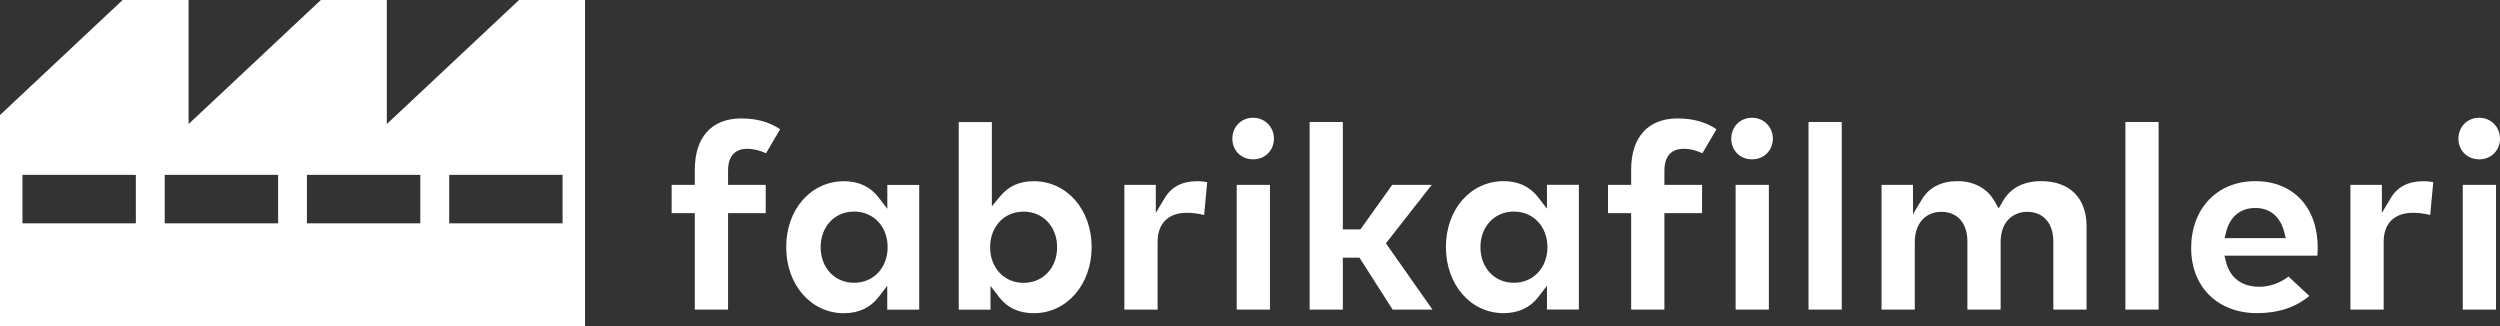<svg xmlns="http://www.w3.org/2000/svg" id="Layer_2" data-name="Layer 2" viewBox="0 0 389.6 50.81"><rect x="0" y="0" width="389.6" height="50.81" fill="#333333" stroke="none"/><defs><style>      .cls-1 {        fill: #fff;        stroke-width: 0px;      }    </style></defs><g id="Layer_1-2" data-name="Layer 1"><path class="cls-1" d="M197.91,28.81v19.44h-5.18v-19.44h5.18ZM195.29,18.35c-1.85,0-3.24,1.4-3.24,3.26s1.39,3.22,3.24,3.22,3.24-1.38,3.24-3.22-1.42-3.26-3.24-3.26ZM184.96,33.16c.84,0,1.8.12,2.69.34l.48-5.11c-.39-.08-.93-.15-1.54-.15-2.36,0-4.02.86-5.08,2.62l-1.39,2.32v-4.37h-4.9v19.44h5.18v-10.56c0-2.88,1.67-4.53,4.57-4.53ZM0,17.93L19.11,0h10.28v19.33L50,0h10.28v19.33L80.89,0h10.28v50.81H0V17.93ZM70,34.8h17.67v-7.55h-17.67v7.55ZM47.83,34.8h17.67v-7.55h-17.67v7.55ZM25.67,34.8h17.67v-7.55h-17.67v7.55ZM3.5,34.8h17.67v-7.55H3.5v7.55ZM155.71,46.31l-1.35-1.75v3.7h-4.95v-29.24h5.16v13.13l1.33-1.6c1.29-1.56,3-2.31,5.21-2.31,5.13,0,9.01,4.41,9.01,10.26s-3.87,10.31-9.01,10.31c-2.31,0-4.13-.84-5.4-2.5ZM159.51,44.08c3.03,0,5.23-2.33,5.23-5.55s-2.2-5.55-5.23-5.55-5.21,2.34-5.21,5.55,2.19,5.55,5.21,5.55ZM119.33,28.81h-5.87v-2.22c0-2.96,1.85-3.4,2.95-3.4s2.03.27,2.97.69l2.2-3.74c-1.74-1.15-3.68-1.68-6.07-1.68-4.6,0-7.23,2.91-7.23,7.98v2.37h-3.61v4.41h3.61v15.03h5.18v-15.03h5.87v-4.41ZM138.27,48.25v-3.72l-1.35,1.76c-1.28,1.67-3.11,2.52-5.42,2.52-5.12,0-8.98-4.43-8.98-10.31s3.87-10.26,9.01-10.26c2.29,0,4.11.86,5.4,2.54l1.35,1.76v-3.72h4.97v19.44h-4.97ZM138.33,38.52c0-3.22-2.2-5.55-5.23-5.55s-5.21,2.34-5.21,5.55,2.19,5.55,5.21,5.55,5.23-2.33,5.23-5.55ZM315.91,33.01c2.52,0,4.08,1.77,4.08,4.61v10.63h5.18v-13c0-4.4-2.64-7.02-7.06-7.02-2.76,0-4.78,1.05-5.99,3.13l-.65,1.12-.64-1.13c-1.13-1.98-3.22-3.12-5.73-3.12s-4.44.93-5.59,2.84l-1.39,2.31v-4.57h-4.9v19.44h5.18v-10.52c0-2.87,1.63-4.72,4.14-4.72s4.06,1.77,4.06,4.61v10.63h5.18v-10.52c0-3.48,2.23-4.72,4.14-4.72ZM361.14,39.84h-14.48l.23.93c.62,2.53,2.47,3.92,5.21,3.92,1.58,0,3.2-.57,4.54-1.59l3.24,3.01c-2.06,1.76-4.85,2.69-8.12,2.69-6.15,0-10.29-4.08-10.29-10.16s4.01-10.41,9.99-10.41,9.71,4.13,9.73,10.29c0,.45-.02.93-.05,1.32ZM356.22,37.12l-.24-.94c-.62-2.43-2.22-3.77-4.5-3.77s-3.96,1.3-4.57,3.77l-.23.93h9.54ZM331.22,19.01v29.24h5.18v-29.24h-5.18ZM223.12,28.81h-6.16l-4.95,6.94h-2.74v-16.74h-5.18v29.24h5.18v-8.09h2.59l5.17,8.09h6.21l-7.26-10.33,7.14-9.11ZM383.8,28.81v19.44h5.18v-19.44h-5.18ZM386.36,18.35c-1.85,0-3.24,1.4-3.24,3.26s1.39,3.22,3.24,3.22,3.24-1.38,3.24-3.22-1.42-3.26-3.24-3.26ZM376.03,33.16c.84,0,1.8.12,2.69.34l.48-5.11c-.39-.08-.93-.15-1.54-.15-2.36,0-4.02.86-5.08,2.62l-1.39,2.32v-4.37h-4.9v19.44h5.18v-10.56c0-2.88,1.67-4.53,4.57-4.53ZM281.84,19.01v29.24h5.18v-29.24h-5.18ZM265.25,28.81h-5.87v-2.22c0-2.96,1.85-3.4,2.95-3.4,1.2,0,2.16.32,2.97.69l2.2-3.74c-1.74-1.15-3.68-1.68-6.07-1.68-4.6,0-7.23,2.91-7.23,7.98v2.37h-3.61v4.41h3.61v15.03h5.18v-15.03h5.87v-4.41ZM241.08,48.25v-3.72l-1.35,1.75c-1.28,1.67-3.11,2.52-5.42,2.52-5.12,0-8.98-4.43-8.98-10.31s3.87-10.26,9-10.26c2.29,0,4.11.86,5.4,2.54l1.35,1.75v-3.72h4.97v19.44h-4.97ZM241.15,38.52c0-3.22-2.2-5.55-5.23-5.55s-5.21,2.34-5.21,5.55,2.19,5.55,5.21,5.55,5.23-2.33,5.23-5.55ZM270.48,28.81v19.44h5.18v-19.44h-5.18ZM273.04,18.35c-1.85,0-3.24,1.4-3.24,3.26s1.39,3.22,3.24,3.22,3.24-1.38,3.24-3.22-1.42-3.26-3.24-3.26Z"></path></g></svg>